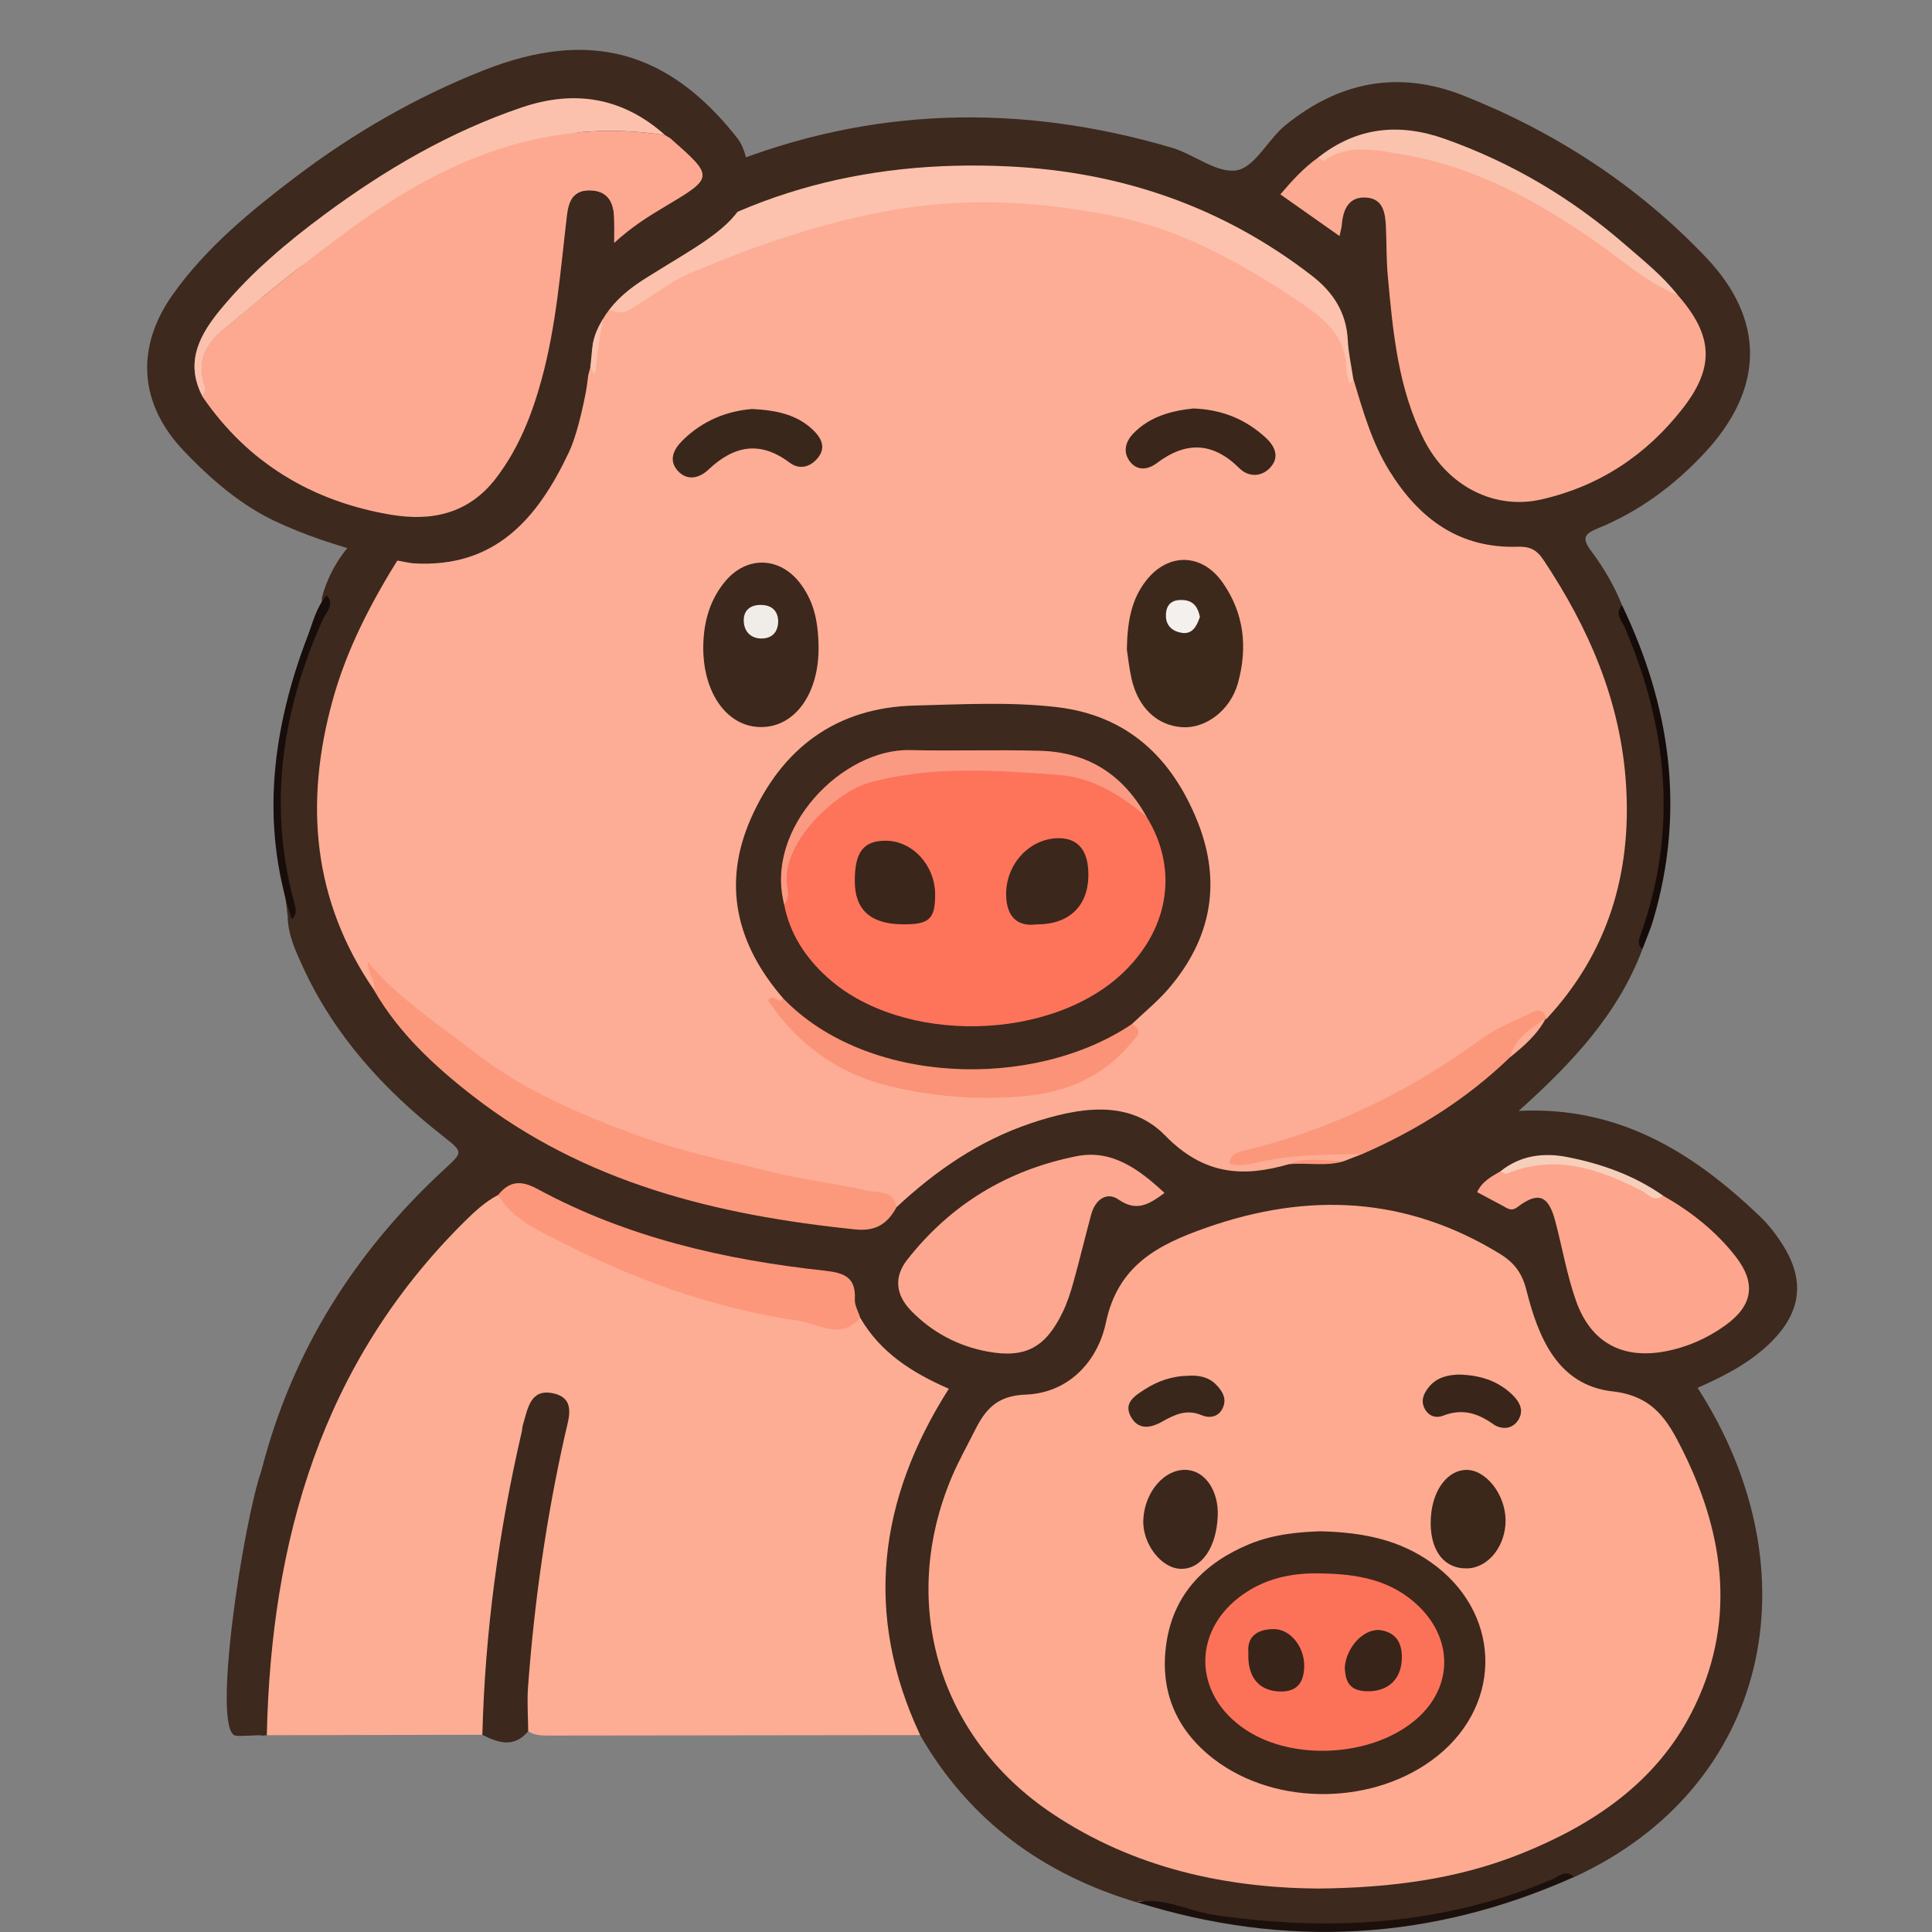 <?xml version="1.0" encoding="UTF-8"?>
<svg id="Capa_1" data-name="Capa 1" xmlns="http://www.w3.org/2000/svg" viewBox="0 0 512 512">
  <rect x="0" y="0" width="512" height="512" fill="#808080" stroke="none"/>
  <defs>
    <style>
      .cls-1 {
        fill: none;
      }

      .cls-2 {
        fill: #fa9377;
      }

      .cls-3 {
        fill: #f3f0ed;
      }

      .cls-4 {
        fill: #fac3ae;
      }

      .cls-5 {
        fill: #fb987b;
      }

      .cls-6 {
        fill: #f0ede9;
      }

      .cls-7 {
        fill: #f6cfba;
      }

      .cls-8 {
        fill: #fc7258;
      }

      .cls-9 {
        fill: #fcc2ad;
      }

      .cls-10 {
        fill: #fd745b;
      }

      .cls-11 {
        fill: #fcc1ad;
      }

      .cls-12 {
        fill: #fbc2ad;
      }

      .cls-13 {
        fill: #fb9a82;
      }

      .cls-14 {
        fill: #fda991;
      }

      .cls-15 {
        fill: #fdad94;
      }

      .cls-16 {
        fill: #fdad95;
      }

      .cls-17 {
        fill: #fdaa91;
      }

      .cls-18 {
        fill: #fdaa92;
      }

      .cls-19 {
        fill: #fda790;
      }

      .cls-20 {
        fill: #fda58d;
      }

      .cls-21 {
        fill: #fc977b;
      }

      .cls-22 {
        fill: #fc997d;
      }

      .cls-23 {
        fill: #150b09;
      }

      .cls-24 {
        fill: #170d0a;
      }

      .cls-25 {
        fill: #1c100c;
      }

      .cls-26 {
        fill: #3a271c;
      }

      .cls-27 {
        fill: #3a261a;
      }

      .cls-28 {
        fill: #3b271b;
      }

      .cls-29 {
        fill: #3b261b;
      }

      .cls-30 {
        fill: #3d291c;
      }

      .cls-31 {
        fill: #3d291d;
      }

      .cls-32 {
        fill: #3d281c;
      }

      .cls-33 {
        fill: #392419;
      }

      .cls-34 {
        fill: #39251a;
      }

      .cls-35 {
        fill: #3c281d;
      }

      .cls-36 {
        fill: #3c281c;
      }

      .cls-37 {
        fill: #3c271c;
      }

      .cls-38 {
        fill: #3c271b;
      }
    </style>
  </defs>
  <g>
    <path class="cls-31" d="M70.71,459.87c-.47,.03-.93,.06-1.4,.09,0-.33-5.55,.29-6.92,0-6.38-1.38,1.99-56.13,6.92-70.35,8.08-31.48,24.68-57.8,48.44-79.73,5-4.61,5.11-4.5-.53-8.93-15.53-12.18-28.54-26.47-36.9-44.59-1.99-4.32-4.02-8.65-4.09-13.58-1.04-10.46-4.1-20.61-3.63-31.33,.71-16.14,4-31.55,10.51-46.31,.95-2.15,2.32-4.17,2.19-6.68,1.49-5.72,4.31-10.67,8.26-14.98-8.96-3.98-18.57-7.72-24.24-17.06v-16.94c2.71-.5,3.66,1.88,5.18,3.23,7.17,6.34,14.68,12.15,23.75,15.56,18.63,7,33.09,.54,39.89-18.15,4.02-11.04,6.27-22.5,6.24-34.31-.01-6.08,.15-12.11,1.47-18.07,.76-3.45,2.37-6.09,6.05-6.8,3.69-.71,6.52,.82,7.82,4.25,1.36,3.58,3.09,2.75,5.26,1.01,.67-.54-.2,.09,.53-.38,8.71-5.6,8.71-5.77,.7-12.46-9.79-7.05-20.14-9.04-31.86-4.85-18.68,6.67-34.86,17.27-49.68,30.16-4.07,3.54-8.57,6.63-11.95,10.97-.77,.99-1.91,1.81-3.4,1.18v-16.94c17.82-16.7,37.49-30.65,60.63-38.92,21.13-7.55,39.58-1.75,54.63,16.98,2.42,3.01,3.94,3.35,7.2,2.03,38.96-15.75,78.6-16.62,118.68-4.85,5.96,1.75,12.07,6.93,17.31,6.01,4.84-.85,8.26-8.2,12.9-11.96,14.17-11.5,29.94-14.68,47.24-7.81,24.42,9.71,46.01,23.76,64.16,42.81,15.79,16.57,15.51,34.8-.28,51.8-8.06,8.68-17.4,15.58-28.37,20.06-3.48,1.42-4.29,2.55-1.87,5.81,3.35,4.49,6.24,9.33,8.32,14.59,.97,6.88,4.74,12.78,6.64,19.38,6.72,23.29,7.42,46.32-1.42,69.22-.33,.87-.26,1.67,.19,2.46-6.46,17.23-18.62,30.19-32.81,42.91,26.57-1.31,46.23,11.05,63.82,27.85,2.48,2.36,4.64,5.19,6.43,8.11,5.65,9.2,4.46,17.46-3.21,25.15-5.59,5.61-12.49,9.11-19.63,12.28,31.59,49.14,18.83,106.01-32.77,129.68-10.37,2.85-20.29,7.04-30.84,9.43-27.4,6.21-54.43,4.96-81.34-2.47-1.24-.34-2.37-1.12-3.68-.3-24.8-7.41-44.35-21.62-57.39-44.27-8.27-9.63-9.9-21.56-10.75-33.43-1.34-18.69,3.37-36.23,12.85-52.33,2.54-4.32,1.93-6.18-2.52-8.28-7.18-3.4-13.09-8.49-16.77-15.78-1.41-9.6-7.81-11.33-16.48-12.46-23.11-3.01-45.59-8.9-66.57-19.53-3.66-1.85-7.19-3.29-10.83-.09-32.39,26.1-48.64,61.18-56.34,101.04-2.26,11.71-3.21,23.58-4.06,35.45-.14,1.97-.26,3.9-1.69,5.46Z"/>
    <path class="cls-18" d="M167.04,41.97q10.58,8.02-.25,15.05c-2.33,1.52-4.6,3.12-7.37,5-.11-1.72-.08-2.96-.28-4.16-.61-3.56-2.24-6.18-6.36-5.93-3.71,.23-5.25,2.63-5.5,6.05-.28,3.89-.58,7.79-.67,11.69-.31,13.71-1.75,27.2-6.55,40.2-7.83,21.19-23.52,28.08-44.44,19.3-10.4-4.37-18.88-11.34-26.31-19.7v-22.15c20.88-22.97,44.57-41.57,75.86-48.05,7.49-1.55,14.95-1.16,21.87,2.7Z"/>
    <path class="cls-12" d="M167.04,41.97c-31.37-5.77-54.8,9.9-77.56,28.16-6.91,5.55-11.99,13.2-20.17,17.2v-6.51c18.28-19.19,39.21-34.52,64.17-43.92,12.07-4.54,23.32-2.86,33.56,5.08Z"/>
    <path class="cls-15" d="M70.71,459.87c1.13-51.59,14.47-98.49,52.24-135.99,2.75-2.73,5.59-5.4,9.08-7.22,26.2,17.67,55.01,28.39,86.31,32.63,3.3,.45,6.42-.19,9.63-.07,5.33,9.24,13.82,14.61,23.48,18.81-18.69,29.38-22.59,59.84-7.59,91.79-32.75,.04-65.49,.07-98.24,.12-1.97,0-3.92,.02-5.63-1.15-3.52-3.37-2.43-7.73-2.08-11.65,1.55-17.72,3.28-35.44,7-52.88,1.18-5.52,2.07-11.1,3.07-16.65,.38-2.11,.85-4.76-2-5.41-2.69-.62-3.56,1.88-4.49,3.83-.47,.98-.77,2.03-1.01,3.09-4.38,19.28-7.68,38.71-9.4,58.43-.65,7.41,.4,15.17-3.24,22.18-19.04,.04-38.08,.08-57.12,.12Z"/>
    <path class="cls-35" d="M127.83,459.75c.69-27.13,4.31-53.89,10.44-80.31,.15-.63,.14-1.3,.33-1.92,1.26-4.07,1.86-9.5,7.82-8.31,6.31,1.26,4.32,6.56,3.4,10.61-5.02,22.19-8.22,44.65-9.89,67.32-.28,3.86,.02,7.77,.05,11.66-3.73,4.45-7.91,3.11-12.16,.95Z"/>
    <path class="cls-25" d="M301.25,504.1c7.22-1.45,13.61,2.36,20.45,3.36,30.69,4.5,60.63,2.74,89.54-9.37,1.83-.77,3.65-2.82,5.86-.66-37.77,16.92-76.4,19.02-115.86,6.66Z"/>
    <path class="cls-23" d="M435.28,251.47c-1.57-1.21-.93-2.57-.4-4.06,9.81-27.63,7.05-54.6-4.29-81.13-.78-1.82-2.8-3.65-.72-5.88,12.85,26.78,16.78,54.45,8.27,83.34-.77,2.63-1.9,5.16-2.86,7.73Z"/>
    <path class="cls-16" d="M99.13,262.39c-16.32-23.79-18.48-49.6-10.98-76.8,3.77-13.68,10.27-26.06,17.75-38.03,1.53-2.46,3.24-3,5.82-2.83,19.63,1.29,31.03-9.69,38.1-26.34,2.85-6.7,4.45-13.93,6.62-20.92,1.61-8.93,2.31-18.52,14.3-20.05,22.22-13.53,46.5-20.79,72.12-24.55,17.27-2.54,34.43-1.22,51.09,2.18,21.93,4.47,41.33,15.41,59.05,29.12,2.74,2.12,2.89,5.28,3.39,8.16,.47,2.74,.67,5.48,2.2,7.89,2.55,8.47,4.92,17,9.65,24.62,7.84,12.62,18.47,20.55,33.99,20.05,3.09-.1,4.96,.72,6.79,3.47,12.1,18.14,20.51,37.61,21.9,59.6,1.48,23.52-4.78,44.54-21.1,62.07-8.26,.47-14.53,5.37-20.81,9.86-12.09,8.66-25.27,15.13-38.98,20.65-6.24,2.51-12.83,3.92-19.19,6.15,8.56-2.37,17.4-2.03,26.12-2.75,1.6-.13,3.62-.69,4.09,1.87-1.59,.62-3.18,1.24-4.78,1.86-4.82,1.25-9.79-.25-14.62,.84-12.38,3.58-22.66,2.87-32.91-7.62-9.62-9.85-23.3-7.33-35.64-3.18-13.58,4.57-25.12,12.51-35.52,22.22-13.27-4.9-27.38-6.16-41.03-9.46-22.85-5.52-45.25-12.26-65-25.43-11.27-7.51-22.64-15.1-31.58-25.4,.31,1,.05,1.95-.84,2.73Z"/>
    <path class="cls-17" d="M349.24,500.49c-24.47-.21-48.77-5.41-70.38-19.87-30.21-20.21-40.75-55.88-26.59-89.28,1.77-4.17,4.01-8.15,6.05-12.21,2.78-5.56,5.83-9.26,13.45-9.54,11.42-.42,19.13-8.77,21.31-19.1,3.22-15.29,13.92-20.66,26.5-25.1,27.08-9.55,53.14-8.33,77.99,6.94,3.66,2.25,5.8,5.01,6.93,9.51,3.16,12.58,8.29,25.25,22.84,26.89,10.99,1.24,14.72,7.87,18.64,15.75,11.3,22.75,14.18,46.13,2.33,69.32-9.5,18.59-26.05,29.74-45.08,37.4-16.95,6.82-34.7,9.1-53.99,9.29Z"/>
    <path class="cls-18" d="M444.63,78.2c9.36,10.7,9.89,19.04,1.27,30.09-9.62,12.33-22.07,20.57-37.43,24.07-12.38,2.82-24.81-3.43-31.09-15.82-6.89-13.61-8.24-28.53-9.6-43.39-.4-4.31-.3-8.65-.5-12.98-.17-3.59-.63-7.44-5.1-7.8-4.66-.37-6.24,3.01-6.57,7.13-.07,.82-.32,1.63-.62,3.06-5.37-3.79-10.39-7.32-15.68-11.05,3.05-3.59,6.18-7.04,10.04-9.78,16.08-7.01,30.96-1.38,45.65,4.65,18.45,7.57,34.05,19.71,49.63,31.82Z"/>
    <path class="cls-9" d="M358.59,100.23c-.05,.21-.03,.47-.15,.63-.22,.28-.52,.5-.79,.74-.3-1.2-.87-2.4-.87-3.59,0-9.49-6.55-14.12-13.42-18.7-14.67-9.76-30.17-18.31-47.38-21.88-19.18-3.97-38.63-5.24-58.44-1.93-19.19,3.21-37.17,9.49-54.86,17-4.72,2.01-8.9,5.31-13.33,8.01-2.12,1.29-3.71,3.06-6.97,1.86-2.88-1.06-2.54,2.62-2.89,4.22-.88,3.98-1.18,8.09-1.73,12.14-.01,.09-.4,.23-.41,.22-.32-.49-.61-.99-.91-1.49,.52-5.36,.99-10.72,1.59-16.07,.32-2.88,2.8-4.21,4.76-5.75,30.75-24.07,65.86-33.42,104.54-31.54,29.83,1.45,56.66,10.68,80.33,28.96,5.62,4.34,9.17,9.76,9.52,17.1,.16,3.37,.93,6.71,1.43,10.06Z"/>
    <path class="cls-19" d="M308.61,316.15c-4.04,2.95-7.31,5.12-12.19,1.74-3.19-2.21-6.19,.11-7.22,3.9-1.64,6.04-3.09,12.13-4.77,18.15-.75,2.69-1.63,5.39-2.85,7.89-4.5,9.26-9.83,12.21-19.87,10.35-7.8-1.44-14.69-5.08-20.28-10.84-4.04-4.16-4.61-8.9-1.03-13.47,11.52-14.73,26.7-23.86,44.92-27.47,9.38-1.86,16.57,3.49,23.29,9.74Z"/>
    <path class="cls-20" d="M440.7,316.84c7.39,4.21,14.01,9.41,19.25,16.13,5.54,7.11,4.59,13.03-2.75,18.29-4.79,3.44-10.18,5.8-15.96,6.88-11.32,2.11-19.64-2.36-23.54-13.29-2.45-6.88-3.67-14.2-5.55-21.29-1.79-6.75-4.48-7.85-9.89-3.75-1.77,1.35-2.67,.45-3.93-.21-2.26-1.19-4.5-2.4-6.87-3.67,1.29-2.84,3.77-4.13,6.18-5.52,13.74-6.23,26.18-1.69,38.45,4.58,1.45,.74,2.64,2.32,4.6,1.84Z"/>
    <path class="cls-22" d="M99.13,262.39c.47-2.66-1.81-4.68-1.68-7.5,8.1,9.7,18.54,16.35,28.26,23.92,13.14,10.24,28.13,16.55,43.55,22.19,11.56,4.23,23.61,6.68,35.5,9.64,8.29,2.07,16.87,2.99,25.21,4.9,2.75,.63,6.97-.24,7.61,4.42-2.38,4.29-5.39,6.42-10.9,5.85-36.74-3.77-71.75-12.28-101.61-35.56-10.12-7.89-19.45-16.57-25.96-27.85Z"/>
    <path class="cls-21" d="M227.97,349.22c-5.07,6.03-11.25,1.54-16.33,.8-22.36-3.24-43.54-10.9-63.57-21.18-5.77-2.96-12.43-5.87-16.04-12.18,3-3.72,6.05-3.93,10.42-1.56,23.71,12.84,49.51,18.75,76.07,21.64,5.12,.56,8.33,1.66,8.02,7.56-.09,1.61,.93,3.28,1.44,4.92Z"/>
    <path class="cls-5" d="M361.05,305.83c-9.59,.17-19.21,.11-28.62,2.39-2.14,.52-4.22,.78-6.6,.22,.13-2.46,1.81-3.05,3.74-3.5,23.03-5.46,43.84-15.65,62.92-29.53,4.2-3.06,8.97-4.97,13.65-7.13,2.5-1.16,3.05-.06,3.68,1.76,0,0-.17-.16-.17-.16-3.02,3.56-6.87,6.37-9.48,10.31-11.42,11.02-24.63,19.31-39.13,25.63Z"/>
    <path class="cls-4" d="M444.63,78.2c-7.79-3.12-14-8.65-20.73-13.42-15.93-11.31-32.97-20.65-52.43-23.89-6.59-1.1-14.07-2.89-20.59,1.7-.21,.15-1.01-.55-1.53-.86,10.23-8.1,21.48-9.2,33.53-4.93,17.74,6.28,33.59,15.69,47.82,28.05,4.88,4.24,9.92,8.24,13.93,13.36Z"/>
    <path class="cls-24" d="M77.33,243.64c-8.41-25.54-5.17-50.46,4.18-74.98,1.42-3.71,2.3-7.77,5.07-10.89,2.2,2.54-.16,4.43-1.05,6.41-10.67,23.85-14.46,48.42-7.83,74.09,.49,1.89,1.39,3.7-.38,5.38Z"/>
    <path class="cls-7" d="M440.7,316.84c-2.42,1.98-3.93-.41-5.65-1.29-11.38-5.8-22.95-9.8-35.74-4.51-.4,.17-1.11-.4-1.67-.63,5.24-4.23,11.36-5.01,17.65-3.79,9.08,1.77,17.73,4.83,25.41,10.21Z"/>
    <path class="cls-16" d="M400.18,280.19c1.27-5.17,5.54-7.58,9.47-10.31-2.23,4.28-5.8,7.34-9.47,10.31Z"/>
    <path class="cls-5" d="M341.66,308.53c4.76-2.16,9.74-.71,14.62-.84-4.8,1.54-9.76,.35-14.62,.84Z"/>
    <path class="cls-31" d="M207.47,264.48c-12.25-14.18-16.18-30.12-8.47-47.58,8.22-18.59,22.58-29.41,43.37-29.92,12.56-.31,25.19-1.05,37.72,.42,18.71,2.19,30.48,13.41,37.25,30.27,6.48,16.15,3.69,31.05-7.56,44.23-2.94,3.44-6.52,6.34-9.81,9.48-1.07,2.59-3.24,4.01-5.62,5.13-26.31,12.33-52.26,11.93-77.71-2.41-3.93-2.21-7.83-4.78-9.17-9.61Z"/>
    <path class="cls-30" d="M298.63,172.2c.11-7.59,1.24-13.5,5.21-18.47,5.89-7.38,14.76-7.07,20.17,.65,5.75,8.21,6.66,17.29,4.05,26.68-2.01,7.21-8.53,12.03-14.7,11.66-6.7-.41-11.77-5.16-13.5-12.9-.66-2.95-.96-5.97-1.22-7.61Z"/>
    <path class="cls-36" d="M216.93,171.2c.19,12.41-6.09,21.36-15.07,21.48-9.19,.12-15.77-9.2-15.48-21.82,.15-6.25,1.8-12,5.83-16.82,5.74-6.87,14.58-6.5,19.93,.66,3.25,4.35,4.68,9.26,4.78,16.5Z"/>
    <path class="cls-2" d="M207.47,264.48c22.09,23.13,66.41,24.54,92.5,6.9,3.38,1.83,.85,3.73-.25,5.06-7.24,8.81-17.07,13-28.07,14.03-12.27,1.15-24.62,.19-36.55-2.8-13.34-3.34-23.91-11.14-31.56-22.54,1.4-2.38,2.85,1.53,3.93-.65Z"/>
    <path class="cls-26" d="M199.38,108.39c6.31,.33,11.78,1.42,16.1,5.57,2.2,2.11,3.51,4.67,1.22,7.43-2.02,2.43-4.84,3.18-7.5,1.18-7.81-5.87-14.75-4.46-21.47,1.9-2.44,2.31-5.67,3.01-8.11,.3-2.46-2.73-1.2-5.59,1.2-7.99,5.3-5.27,11.75-7.87,18.56-8.39Z"/>
    <path class="cls-27" d="M316.18,108.25c7.8,.27,14.01,2.93,19.27,7.77,2.44,2.25,3.74,5.13,1.15,7.92-2.39,2.57-5.82,2.46-8.14,.16-7.05-6.99-14.16-7.21-21.92-1.35-2.22,1.67-5,2.14-6.99-.3-2.09-2.57-1.3-5.42,.82-7.6,4.45-4.58,10.28-6,15.8-6.59Z"/>
    <path class="cls-32" d="M350.12,405.81c11.71,.31,20.83,2.45,28.95,8.12,18.6,12.99,19.54,37.17,1.92,51.37-16.34,13.16-42.77,13.62-59.36,.83-10.12-7.8-14.42-18.32-12.49-30.91,1.99-12.95,10.21-21.13,21.96-26.01,6.7-2.78,13.87-3.23,19.02-3.41Z"/>
    <path class="cls-38" d="M379.15,403.78c-.08-7.89,3.87-13.98,9.22-14.23,5.26-.25,10.55,6.36,10.62,13.27,.07,6.83-4.53,12.65-10.12,12.82-5.94,.18-9.65-4.35-9.73-11.86Z"/>
    <path class="cls-37" d="M322.71,401.74c-.32,8.32-4.24,14.02-9.63,14.02-5.28,0-10.41-6.64-10.09-13.06,.37-7.49,5.78-13.61,11.63-13.15,4.87,.38,8.35,5.63,8.1,12.2Z"/>
    <path class="cls-34" d="M386.46,364.27c5.99,.13,10.6,1.75,14.37,5.39,2.03,1.97,3.17,4.36,1.34,6.93-1.69,2.35-4.53,2.19-6.46,.82-4.2-2.99-8.31-4.19-13.32-2.22-1.79,.7-3.86,.17-4.92-2.05-1-2.11-.12-3.85,1.07-5.4,2.18-2.85,5.4-3.37,7.92-3.46Z"/>
    <path class="cls-26" d="M314.94,364.58c2.69-.15,5.28,.31,7.23,2.25,1.72,1.71,3.08,3.83,1.84,6.38-1.16,2.4-3.54,2.69-5.61,1.82-3.96-1.68-7.16-.12-10.4,1.71-3.21,1.81-6.44,2.24-8.37-1.41-1.92-3.64,1.21-5.49,3.71-7.11,3.5-2.27,7.37-3.58,11.6-3.63Z"/>
    <path class="cls-10" d="M303.86,216.47c8.33,13.52,6.15,29.07-5.71,40.8-19.13,18.92-59.23,19.71-79.03,1.63-5.79-5.28-9.82-11.49-11.32-19.24-1.3-14.59,5.25-24.81,17.58-31.94,4.04-2.34,8.43-3.24,12.92-3.92,13.33-2.04,26.74-1.5,40.08-.65,10.16,.65,19.26,4.54,25.48,13.32Z"/>
    <path class="cls-13" d="M303.86,216.47c-6.83-5.76-14.32-10.46-23.41-11.12-16.79-1.22-33.75-2.49-50.2,2.1-8.56,2.38-23.85,16.11-21.56,27.9,.28,1.44,.25,3.05-.88,4.31-5.29-20.27,15.52-41.31,33.33-40.88,11.46,.28,22.96-.14,34.45,.18,12.88,.36,22.1,6.42,28.28,17.5Z"/>
    <path class="cls-3" d="M317.99,163.49c-.85,2.46-1.99,4.69-4.86,4.21-2.42-.4-4.26-1.9-4.15-4.79,.11-2.99,1.85-4.08,4.62-3.89,2.82,.2,3.91,2.08,4.39,4.47Z"/>
    <path class="cls-6" d="M206.23,164.3c.08,2.97-1.41,4.76-4.08,4.9-2.92,.16-4.93-1.6-5.05-4.58-.11-2.78,1.66-4.31,4.44-4.31,2.68,0,4.45,1.25,4.68,3.99Z"/>
    <path class="cls-8" d="M350.3,416.98c9.5,.16,18.5,1.7,25.72,8.74,9.46,9.22,8.89,22.24-1.47,30.54-11.55,9.26-31.64,10.35-44.05,2.39-14.97-9.6-14.73-27.85,.49-37.15,5.94-3.63,12.47-4.72,19.32-4.53Z"/>
    <path class="cls-28" d="M274.7,244.97c-5.24,.69-7.95-2.18-8.06-7.76-.16-8.12,6.14-14.96,13.75-15.08,5.4-.09,8.18,3.4,8.04,10.11-.17,7.93-5.16,12.77-13.72,12.73Z"/>
    <path class="cls-29" d="M239.05,244.95c-8.42-.11-12.53-3.89-12.52-11.51,0-7.67,2.3-10.65,8.19-10.64,7.09,.01,13.08,6.51,13.1,14.21,.02,6.61-1.56,8.04-8.77,7.94Z"/>
    <path class="cls-33" d="M330.84,437.97c-.43-4.23,2.33-6.19,6.61-6.25,4.52-.07,8.3,4.77,8.18,9.95-.1,4.5-2.13,6.85-6.84,6.58-5.25-.3-8.24-3.88-7.96-10.27Z"/>
    <path class="cls-33" d="M356.37,441.91c.45-5.71,5.41-10.66,9.74-9.86,4.53,.83,5.67,4.27,5.34,8.29-.45,5.36-4.39,8.25-9.9,7.83-4.44-.34-5.02-3.31-5.17-6.26Z"/>
  </g>
  <g>
    <path class="cls-1" d="M93.05,147.36c-18.36-4.26-32.13-15.01-44.42-27.97-11.79-12.43-12.79-27.36-2.81-41.39,8.81-12.38,20.4-21.92,32.38-31.01,15.39-11.68,32.02-21.29,50-28.38,27.78-10.97,48.92-5.4,67.37,18.2,3.82,4.89,6.55,5.36,12.1,3.22,7.07-2.71,14.42-4.63,21.92-5.91V0H35.76V161.83h48.63c2.71-4.81,5.74-9.53,8.67-14.46Z"/>
    <path class="cls-31" d="M195.57,36.82c-18.45-23.61-39.6-29.17-67.37-18.2-17.98,7.1-34.6,16.7-50,28.38-11.97,9.09-23.57,18.63-32.38,31.01-9.98,14.03-8.98,28.96,2.81,41.39,4.78,5.04,13.41,13.54,23.87,18.53,16.42,7.84,35.49,11.26,36.99,11.35,21.72,1.36,33.03-11.9,41.3-29.49,1.25-2.67,2.85-7.53,4.44-15.75,.88-4.54,1.11-12.13,2.8-16.13,3.79-8.99,11.51-13.17,15.51-15.69,9.27-5.82,19.34-11.08,23.01-17.84s.93-15.1-.99-17.56Zm-18.93,17.67c-4.64,2.75-9.21,5.59-13.87,9.89,0-2.92,.05-4.85-.01-6.78-.14-4.15-1.79-7.08-6.41-7.17-4.46-.09-5.64,2.88-6.09,6.65-1.74,14.65-2.84,29.4-6.79,43.72-2.56,9.24-5.98,17.95-11.89,25.76-7.33,9.69-17.26,11.65-28.01,9.83-20.78-3.51-37.78-13.63-49.88-31.28,0,0,0,0,0,0,0,0,0,0,0,0-4.93-9.28-.57-16.71,5.12-23.53,7.89-9.46,17.27-17.39,27.15-24.7,16.11-11.92,33.24-21.95,52.32-28.41,14.08-4.76,26.78-2.64,37.98,7.35,.57,.36,1.2,.66,1.71,1.1,11.19,9.83,11.17,10.14-1.33,17.56Z"/>
    <path class="cls-14" d="M177.97,36.92c-.5-.44-1.13-.74-1.71-1.1-31.46-4.83-58.13,6.4-82.9,24.43-11.56,8.42-22.59,17.44-33.58,26.56-5.42,4.5-7.84,9.05-5.41,15.83,.24,.66-.44,1.64-.69,2.48,0,0,0,0,0,0,12.1,17.64,29.1,27.77,49.88,31.28,10.74,1.81,20.68-.15,28.01-9.83,5.91-7.81,9.34-16.52,11.89-25.76,3.96-14.31,5.06-29.06,6.79-43.72,.45-3.77,1.63-6.74,6.09-6.65,4.62,.09,6.27,3.01,6.41,7.17,.06,1.93,.01,3.86,.01,6.78,4.65-4.3,9.23-7.14,13.87-9.89,12.51-7.43,12.52-7.73,1.33-17.56Z"/>
    <path class="cls-11" d="M54.38,102.63c-2.44-6.78-.02-11.33,5.41-15.83,10.99-9.12,22.02-18.14,33.58-26.56,24.77-18.04,51.44-29.26,82.9-24.43-11.2-9.98-23.9-12.11-37.98-7.35-19.08,6.46-36.22,16.49-52.32,28.41-9.89,7.31-19.26,15.24-27.15,24.7-5.7,6.82-10.05,14.25-5.12,23.53,0,0,0,0,0,0,.25-.83,.93-1.82,.69-2.48Z"/>
  </g>
</svg>